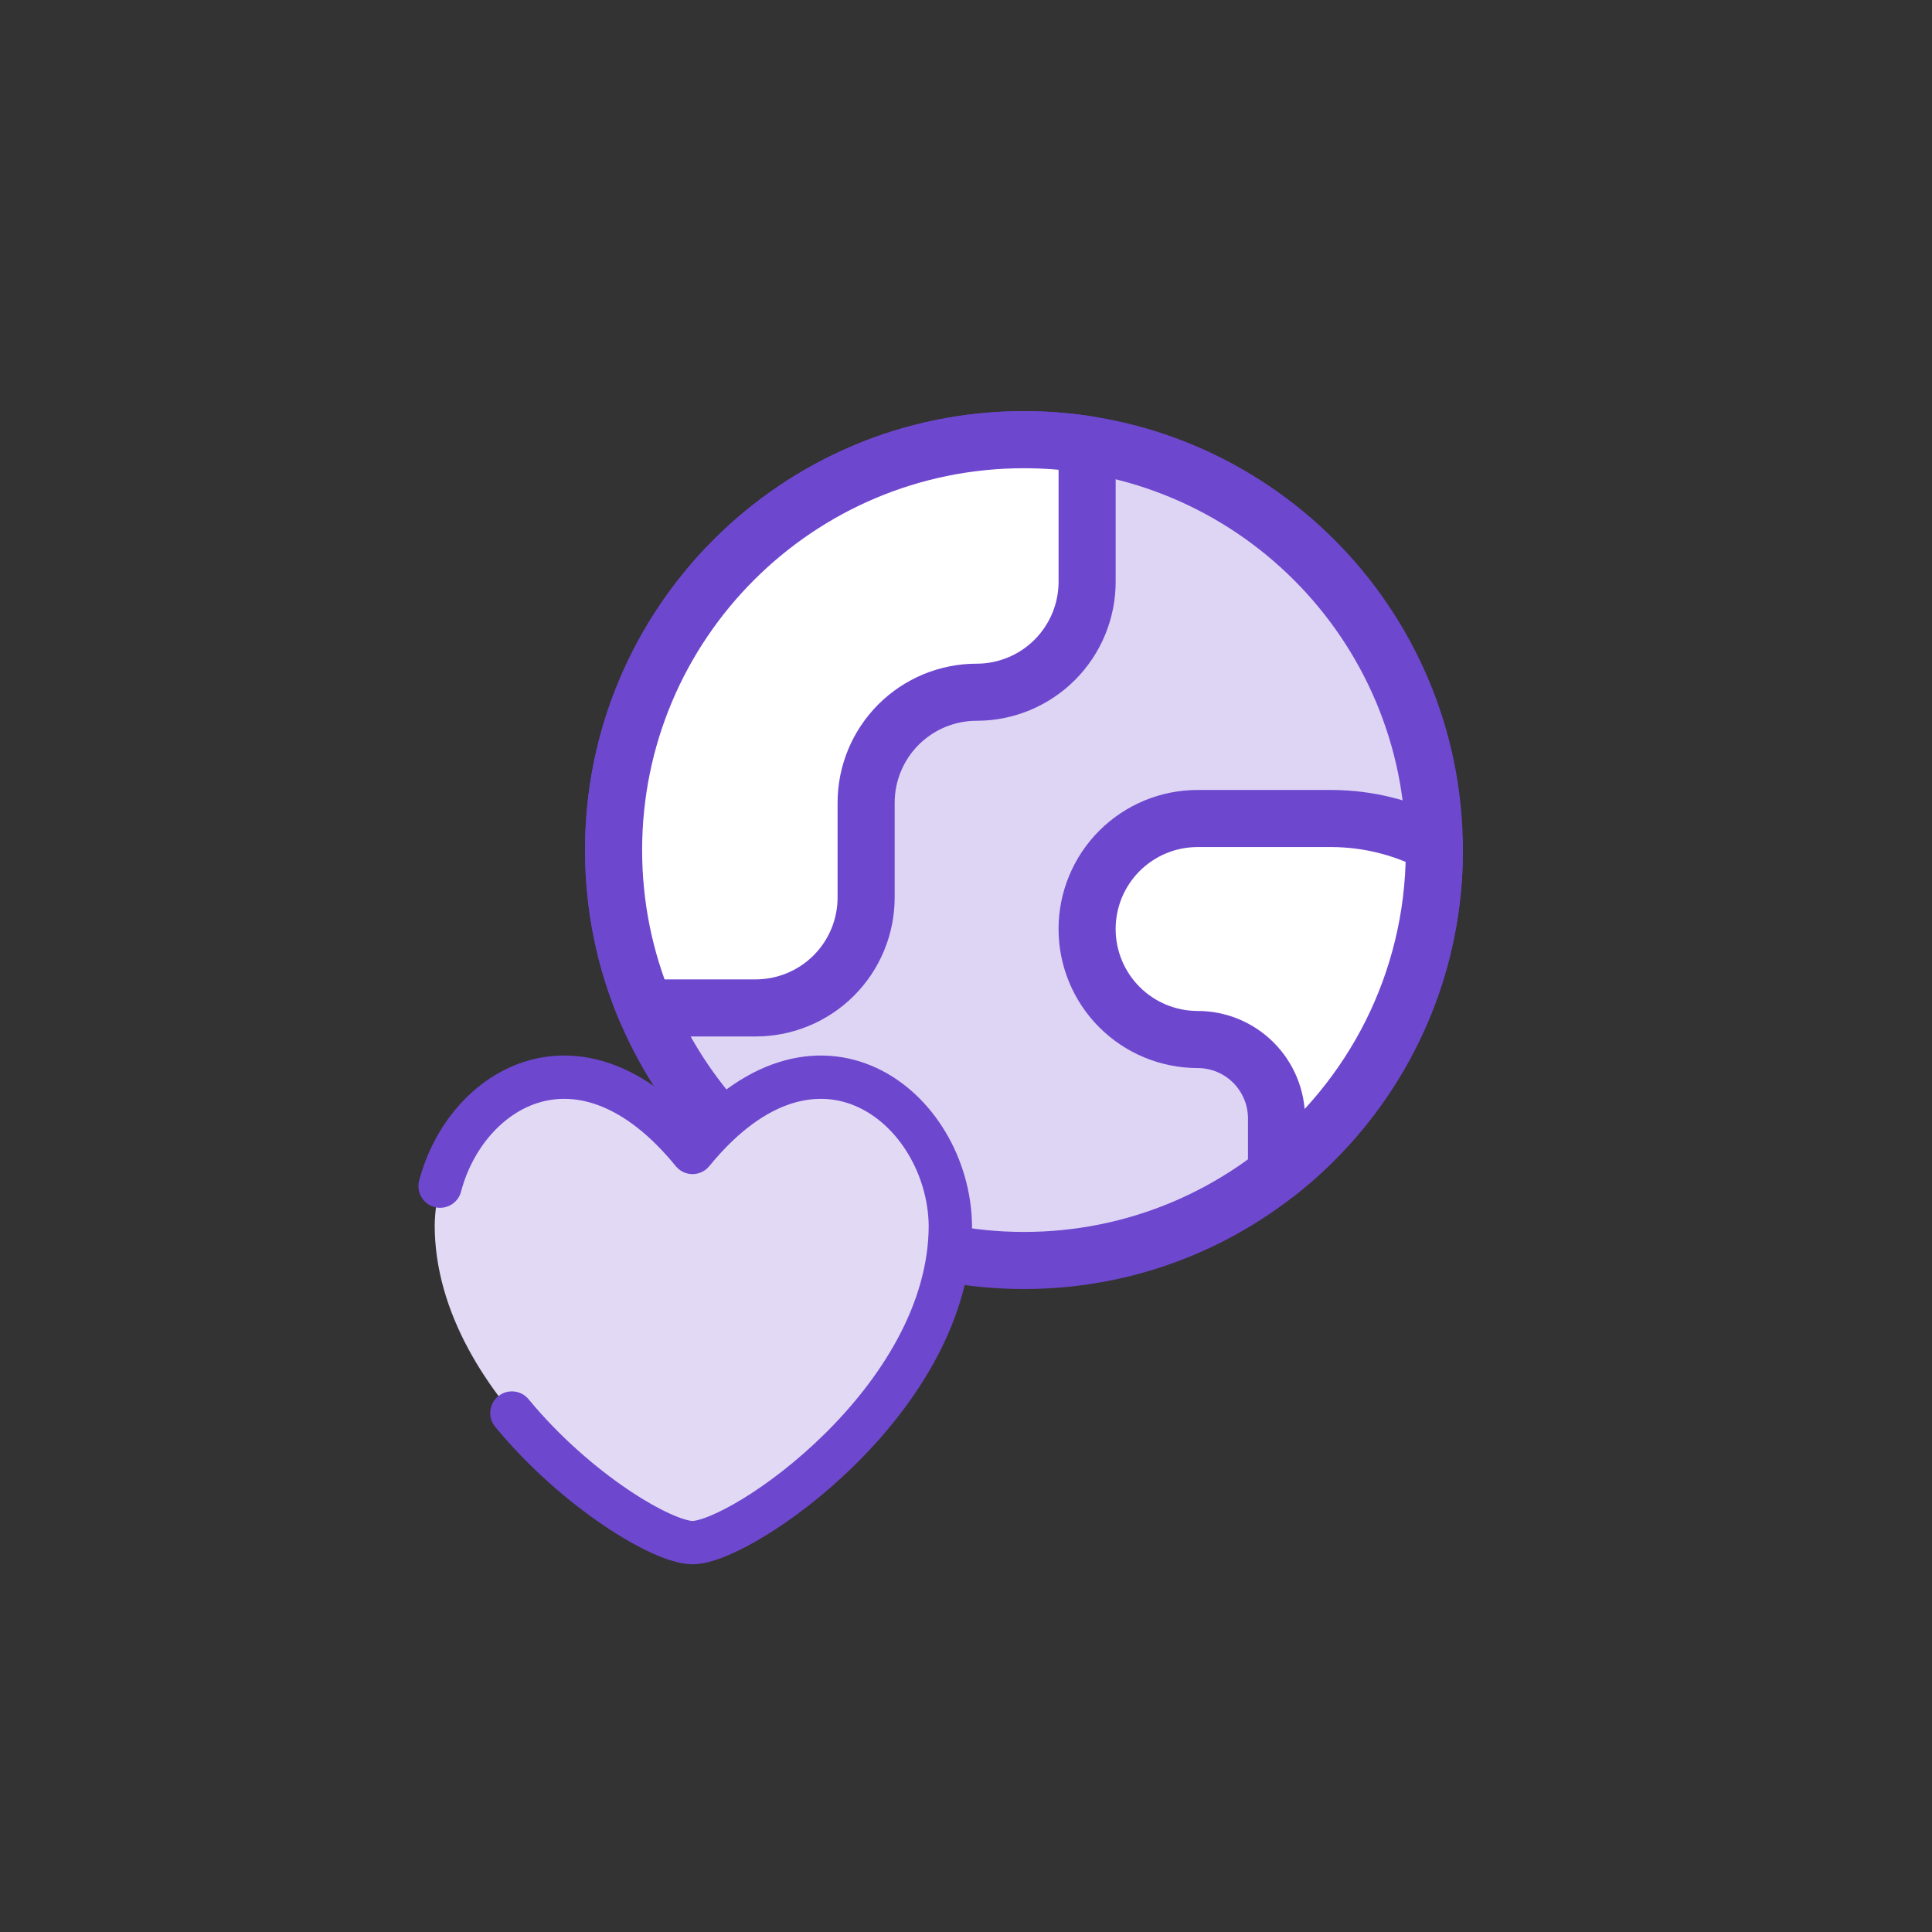 <?xml version="1.0" encoding="UTF-8"?> <svg xmlns="http://www.w3.org/2000/svg" width="200" height="200" viewBox="0 0 200 200" fill="none"><rect x="0" y="0" width="200" height="200" fill="#333333" stroke="none"/><path d="M106.002 130.484C129.465 130.484 148.486 111.463 148.486 88C148.486 64.537 129.465 45.516 106.002 45.516C82.538 45.516 63.518 64.537 63.518 88C63.518 111.463 82.538 130.484 106.002 130.484Z" fill="#DED5F4" stroke="#6E47CF" stroke-width="5.91" stroke-linecap="round" stroke-linejoin="round"></path><path d="M78.223 104.34C81.257 104.34 84.166 103.135 86.311 100.99C88.456 98.845 89.661 95.936 89.661 92.902V83.098C89.661 80.064 90.867 77.155 93.011 75.01C95.157 72.865 98.066 71.66 101.099 71.66C104.133 71.66 107.042 70.455 109.187 68.31C111.332 66.165 112.538 63.255 112.538 60.222V46.016C110.407 45.687 108.224 45.516 106.002 45.516C82.538 45.516 63.518 64.537 63.518 88C63.518 93.79 64.676 99.31 66.774 104.34H78.223Z" fill="white" stroke="#6E47CF" stroke-width="5.91" stroke-linecap="round" stroke-linejoin="round"></path><path d="M148.48 87.344C145.209 85.648 141.581 84.752 137.896 84.732H123.974C120.941 84.732 118.031 85.937 115.886 88.082C113.741 90.227 112.536 93.136 112.536 96.17C112.536 99.204 113.741 102.113 115.886 104.258C118.031 106.403 120.941 107.608 123.974 107.608C126.141 107.608 128.219 108.469 129.751 110.001C131.284 111.533 132.144 113.611 132.144 115.778V121.464H132.177C142.044 113.736 148.406 101.739 148.484 88.253V87.747C148.483 87.613 148.482 87.478 148.48 87.344Z" fill="white" stroke="#6E47CF" stroke-width="5.91" stroke-linecap="round" stroke-linejoin="round"></path><path d="M71.69 119.3C58.795 103.478 45.179 114.72 45 126.839C45 144.881 66.587 159.69 71.69 159.69C76.793 159.69 98.38 144.881 98.38 126.839C98.201 114.72 84.585 103.478 71.69 119.3Z" fill="#E2DAF5"></path><path d="M45.559 122.788C48.258 112.518 60.257 105.272 71.69 119.3C84.585 103.478 98.201 114.72 98.38 126.839C98.38 144.881 76.793 159.69 71.69 159.69C68.638 159.69 59.69 154.393 52.99 146.276" stroke="#6E47CF" stroke-width="4.484" stroke-linecap="round" stroke-linejoin="round"></path></svg> 